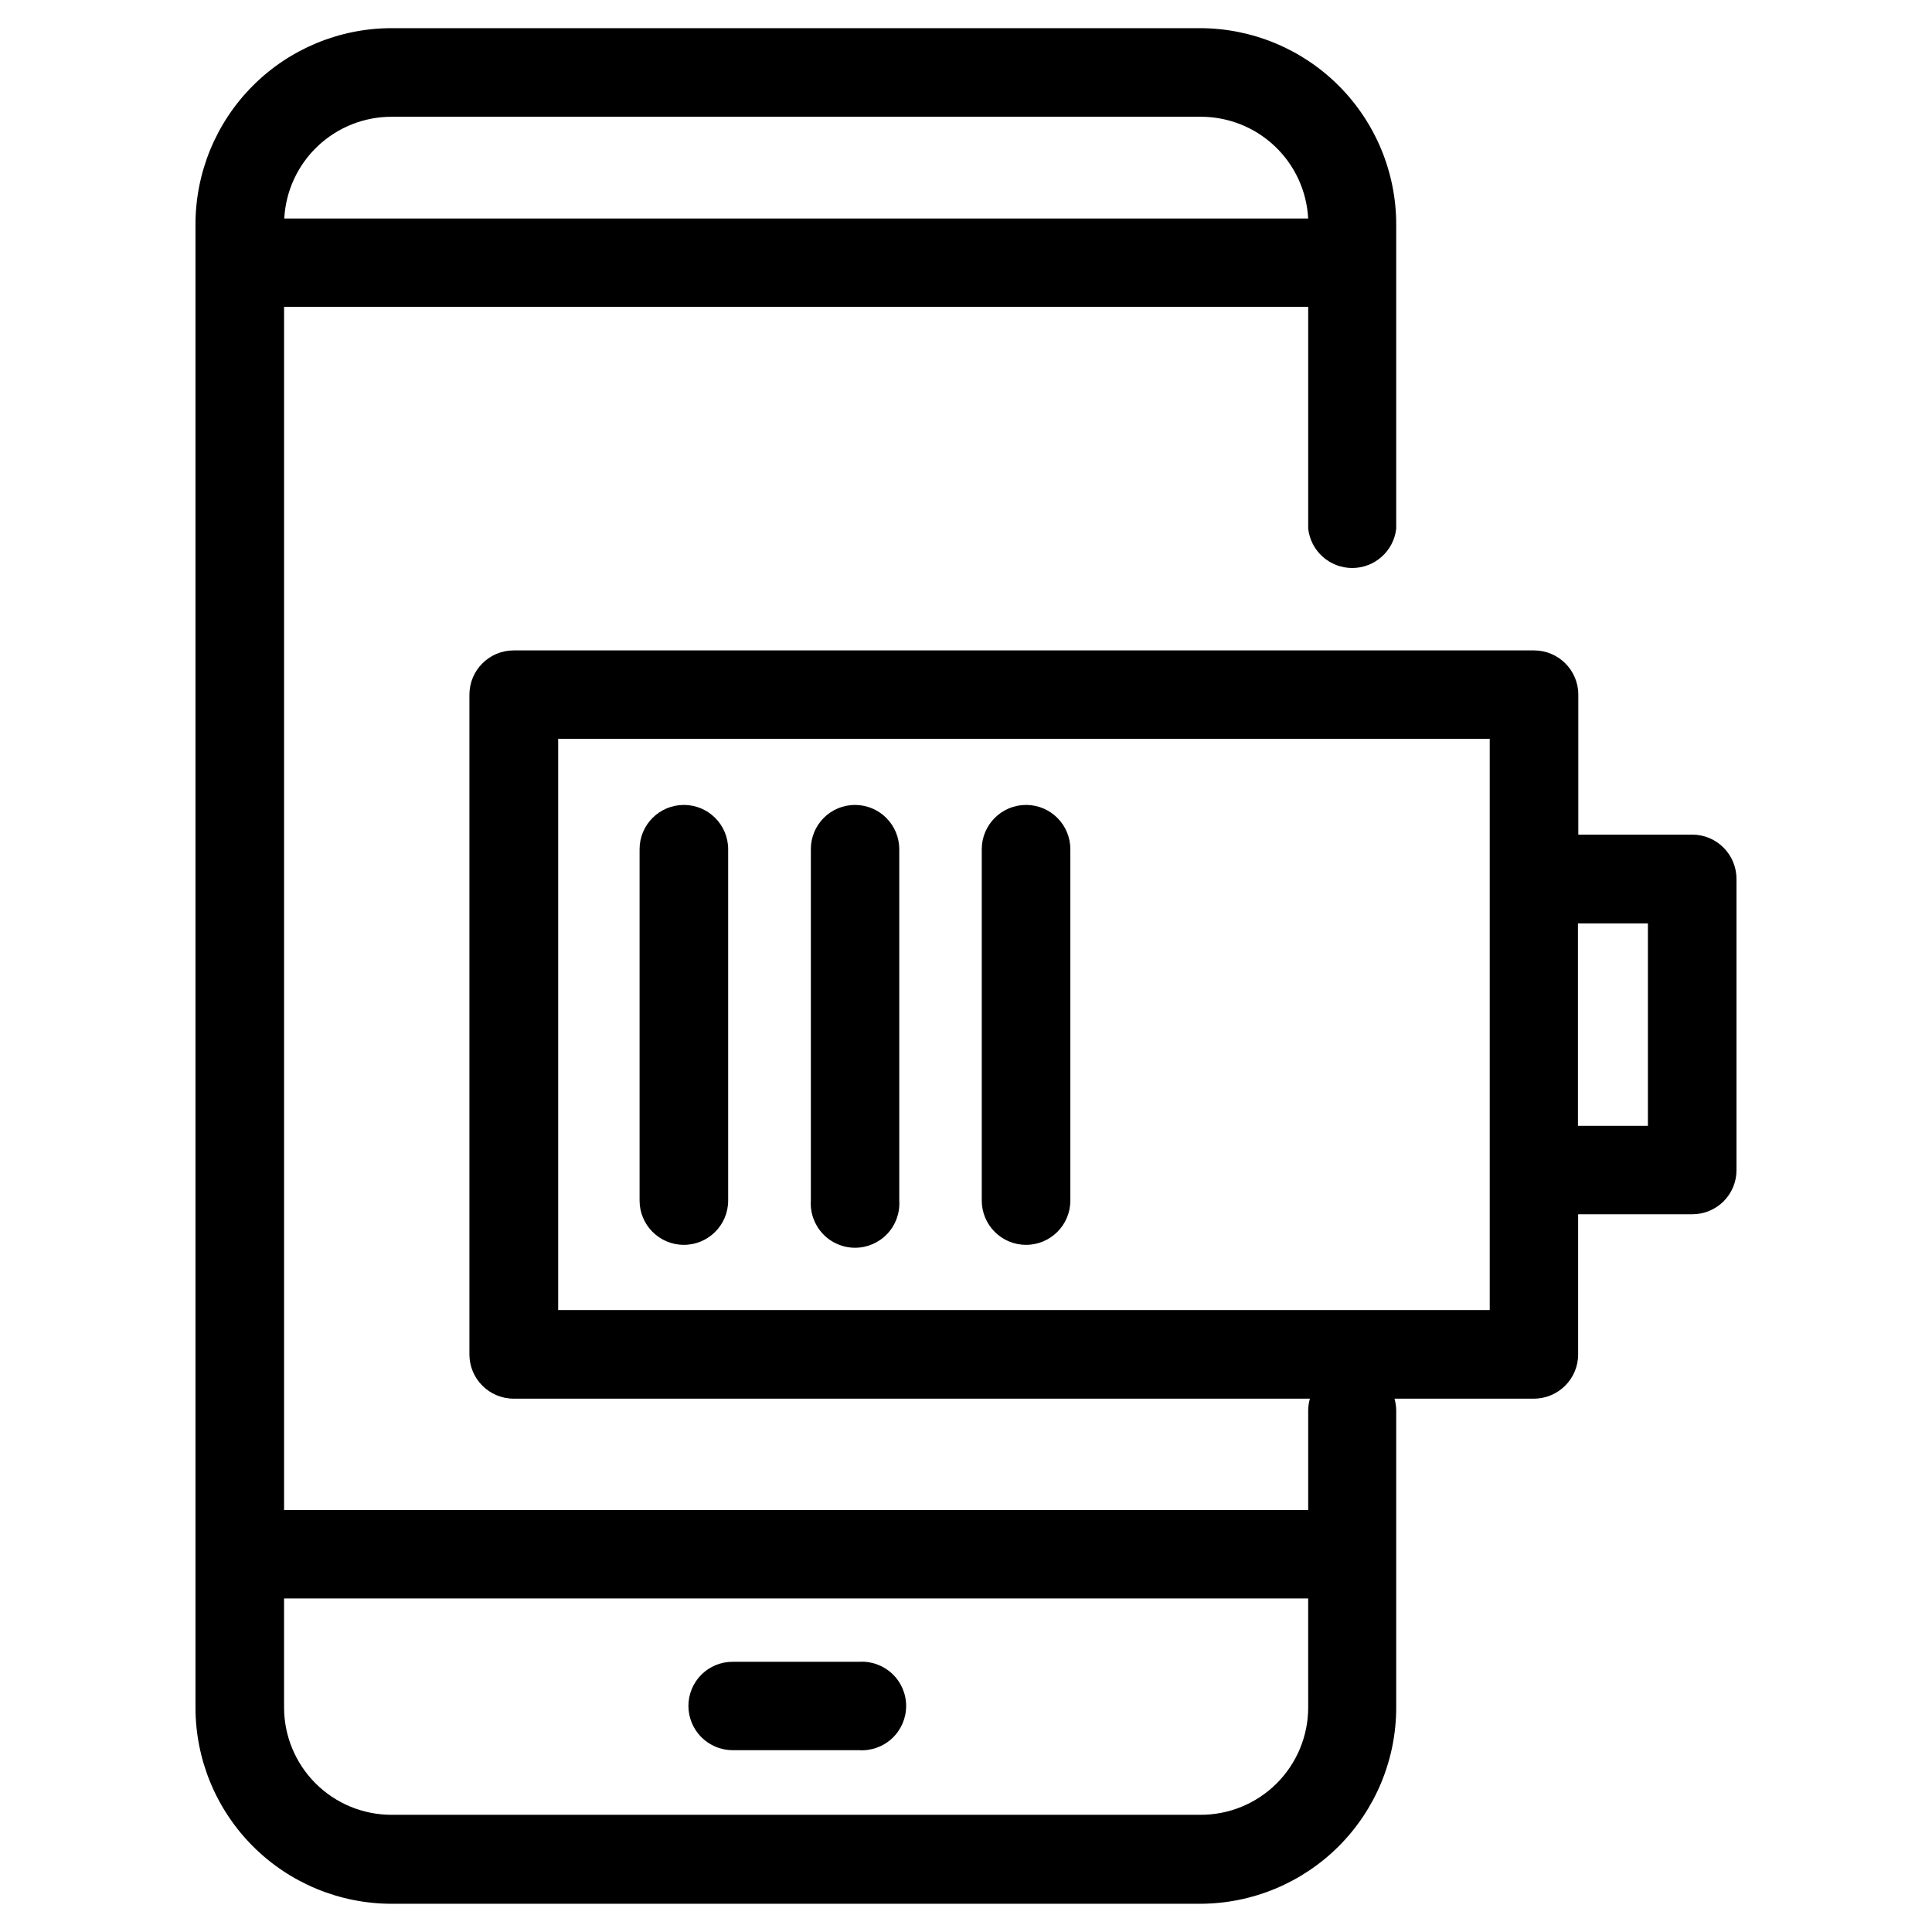 <?xml version="1.0" encoding="UTF-8"?>
<!-- Uploaded to: SVG Repo, www.svgrepo.com, Generator: SVG Repo Mixer Tools -->
<svg fill="#000000" width="800px" height="800px" version="1.1" viewBox="144 144 512 512" xmlns="http://www.w3.org/2000/svg">
 <path d="m326.44 596.08c0-3.109 1.238-6.09 3.441-8.285 2.203-2.191 5.191-3.418 8.297-3.402h33.453c3.242-0.215 6.426 0.926 8.793 3.144 2.371 2.219 3.715 5.32 3.715 8.566 0 3.246-1.344 6.348-3.715 8.57-2.367 2.219-5.551 3.356-8.793 3.144h-33.453c-3.113 0-6.098-1.238-8.301-3.438-2.199-2.203-3.438-5.188-3.438-8.301zm277.75-219.16v77.184c0 3.106-1.238 6.086-3.441 8.281-2.203 2.191-5.188 3.418-8.297 3.406h-30.23v37.129h0.004c0 6.484-5.258 11.738-11.738 11.738h-36.93c0.285 1 0.438 2.035 0.453 3.074v78.746c0 13.785-5.469 27.008-15.207 36.766-9.738 9.758-22.953 15.25-36.738 15.277h-214.32c-13.789-0.012-27.008-5.504-36.75-15.262-9.738-9.762-15.203-22.992-15.191-36.781v-392.97c-0.012-13.789 5.453-27.02 15.191-36.777 9.742-9.762 22.961-15.25 36.75-15.266h214.32c13.785 0.027 27 5.523 36.738 15.281 9.738 9.754 15.207 22.977 15.207 36.762v80.609c-0.676 5.93-5.695 10.41-11.664 10.41s-10.988-4.481-11.664-10.41v-58.793h-271.4v318.86h271.4v-26.449c0.016-1.039 0.168-2.074 0.453-3.074h-211c-6.481 0-11.738-5.254-11.738-11.738v-174.82c0-6.484 5.258-11.738 11.738-11.738h270.39c6.484 0 11.742 5.254 11.742 11.738v37.082h30.23l-0.004-0.004c6.465 0.031 11.688 5.277 11.688 11.742zm-384.86-175.02h271.35c-0.387-7.277-3.547-14.129-8.836-19.141-5.285-5.016-12.293-7.812-19.578-7.816h-214.52c-7.285 0.004-14.293 2.801-19.578 7.816-5.285 5.012-8.449 11.863-8.836 19.141zm271.35 365.71h-271.4v28.867c0 7.551 3 14.789 8.34 20.129 5.336 5.336 12.578 8.336 20.125 8.336h214.32c7.578 0.039 14.855-2.941 20.227-8.285 5.371-5.34 8.391-12.605 8.391-20.18zm48.113-112.2v-1.109-77.484-1.109-35.922h-246.87v151.39h246.87zm41.918-66.703h-18.539v53.652h18.539zm-255.48-31.391c-6.484 0-11.738 5.258-11.738 11.742v93.102c0 6.484 5.254 11.738 11.738 11.738 6.481 0 11.738-5.254 11.738-11.738v-93.102c0-6.484-5.258-11.742-11.738-11.742zm45.344 0h-0.004c-3.106 0-6.086 1.238-8.281 3.441-2.191 2.203-3.418 5.191-3.406 8.301v93.102c-0.211 3.242 0.926 6.422 3.148 8.793 2.219 2.371 5.32 3.715 8.566 3.715 3.246 0 6.348-1.344 8.566-3.715 2.219-2.371 3.359-5.551 3.148-8.793v-93.102c0-6.445-5.195-11.684-11.641-11.742zm45.344 0h-0.004c-6.481 0-11.738 5.258-11.738 11.742v93.102c0 6.484 5.258 11.738 11.738 11.738 6.484 0 11.738-5.254 11.738-11.738v-93.102c0.004-6.387-5.102-11.605-11.484-11.742z"/>
</svg>